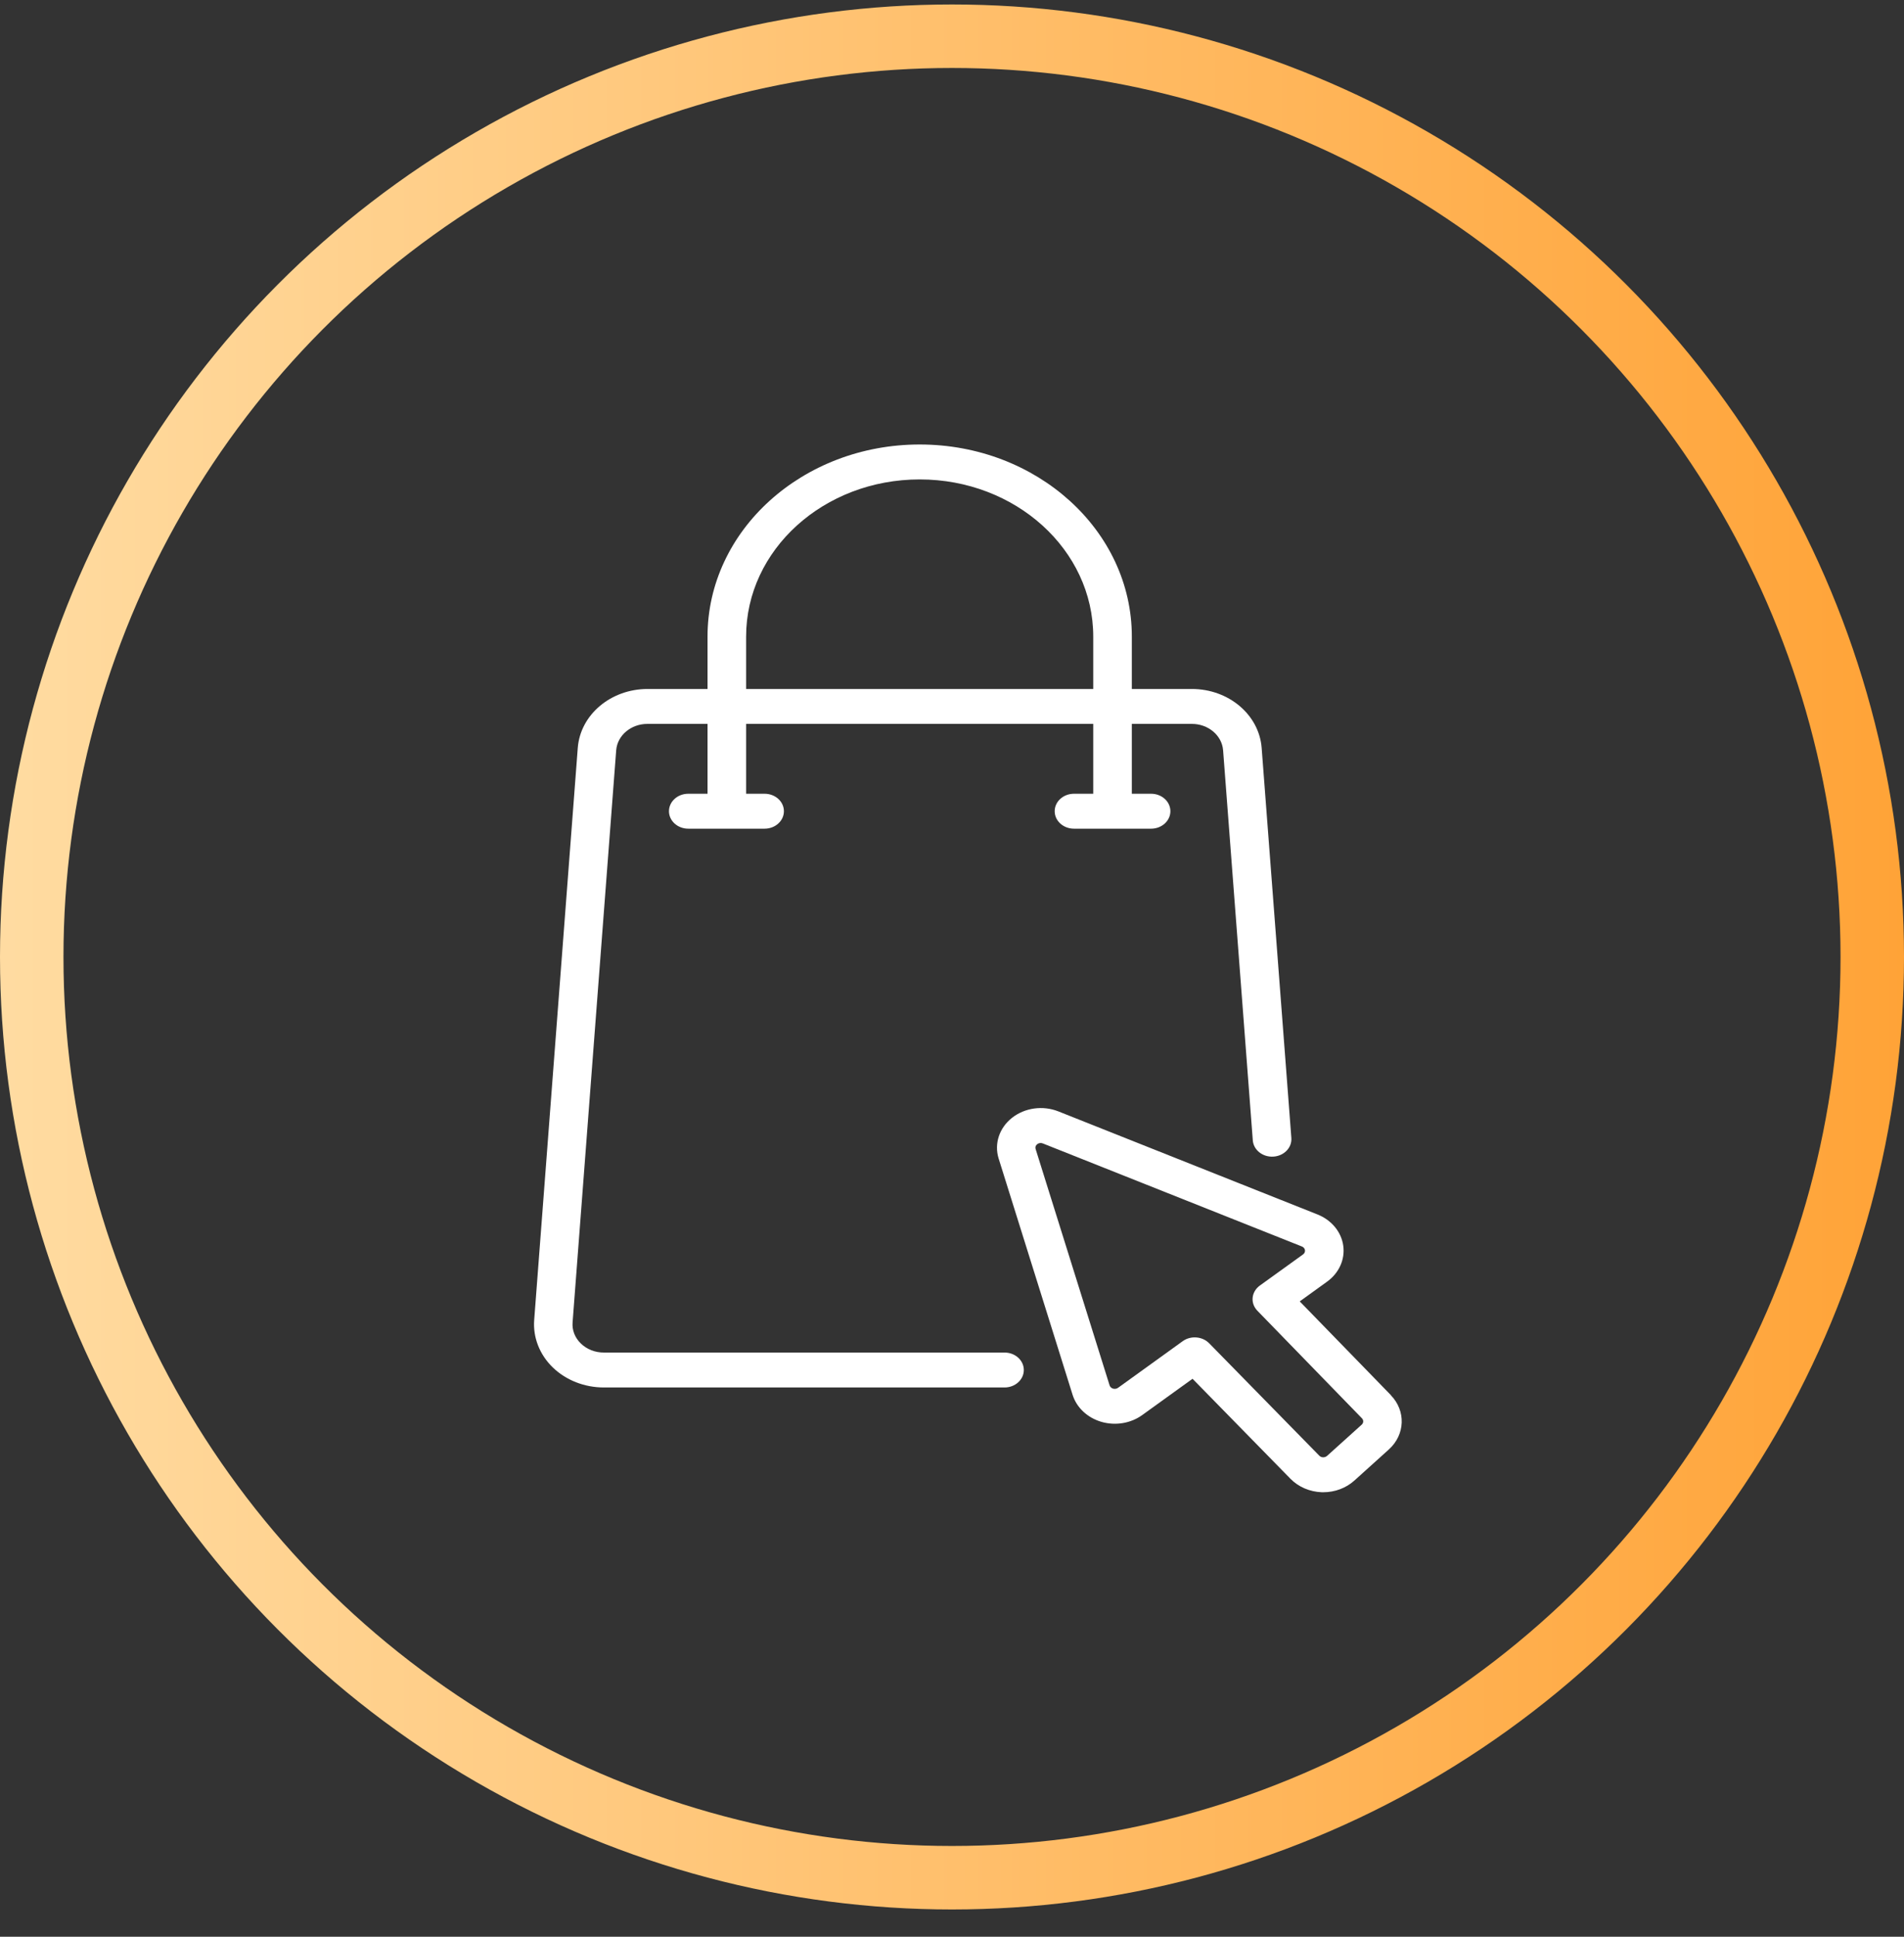 <?xml version="1.0" encoding="UTF-8"?>
<svg xmlns="http://www.w3.org/2000/svg" width="60" height="61" viewBox="0 0 60 61" fill="none">
  <rect x="0" y="0" width="60" height="61" fill="#333333" stroke="none"/>
  <circle cx="30" cy="30.141" r="29" stroke="url(#paint0_linear_598_10918)" stroke-width="2"></circle>
  <g clip-path="url(#clip0_598_10918)">
    <path d="M31.656 42.6H19.032C18.756 42.602 18.491 42.498 18.303 42.314C18.117 42.135 18.023 41.893 18.044 41.648L19.418 23.628C19.456 23.16 19.887 22.798 20.406 22.8H22.296V25H21.688C21.353 25 21.081 25.246 21.081 25.55C21.081 25.854 21.353 26.1 21.688 26.1H24.095C24.431 26.1 24.703 25.854 24.703 25.55C24.703 25.246 24.431 25 24.095 25H23.512V22.8H34.451V25H33.843C33.508 25 33.236 25.246 33.236 25.55C33.236 25.854 33.508 26.1 33.843 26.1H36.275C36.61 26.1 36.882 25.854 36.882 25.55C36.882 25.246 36.61 25 36.275 25H35.667V22.8H37.557C38.075 22.799 38.506 23.162 38.543 23.63L39.479 35.917C39.502 36.221 39.792 36.45 40.128 36.429C40.464 36.408 40.717 36.145 40.694 35.842L39.758 23.556C39.678 22.51 38.716 21.699 37.557 21.7H35.667V20.05C35.667 16.709 32.674 14 28.982 14C25.289 14 22.296 16.709 22.296 20.05V21.7H20.406C19.249 21.7 18.288 22.51 18.207 23.555L16.834 41.57C16.791 42.122 17.003 42.665 17.42 43.069C17.837 43.473 18.422 43.701 19.032 43.7H31.656C31.991 43.7 32.263 43.454 32.263 43.15C32.263 42.846 31.991 42.6 31.656 42.6ZM23.512 20.05C23.512 17.316 25.96 15.1 28.982 15.1C32.002 15.1 34.451 17.316 34.451 20.05V21.7H23.512V20.05Z" fill="white"></path>
    <path d="M43.832 43.943L40.958 40.989L41.82 40.367C42.198 40.095 42.391 39.664 42.329 39.231C42.267 38.797 41.958 38.425 41.516 38.25L33.353 35.005C32.864 34.811 32.296 34.889 31.893 35.206C31.49 35.523 31.325 36.022 31.469 36.487L33.801 43.934C33.928 44.336 34.269 44.655 34.709 44.783C35.149 44.91 35.631 44.831 35.993 44.57L37.58 43.426L40.668 46.578C40.92 46.835 41.277 46.987 41.657 47H41.699C42.065 47 42.415 46.869 42.675 46.636L43.769 45.65C44.282 45.184 44.308 44.439 43.83 43.945L43.832 43.943ZM42.912 44.87L41.818 45.856C41.785 45.884 41.741 45.9 41.696 45.9C41.65 45.899 41.606 45.881 41.575 45.849L38.103 42.307C37.889 42.089 37.523 42.06 37.27 42.242L35.232 43.711C35.188 43.742 35.13 43.752 35.077 43.737C35.024 43.722 34.983 43.684 34.967 43.636L32.635 36.189C32.616 36.134 32.636 36.075 32.685 36.038C32.733 35.999 32.803 35.989 32.863 36.014L41.025 39.259C41.078 39.279 41.115 39.323 41.123 39.374C41.13 39.426 41.108 39.477 41.063 39.509L39.701 40.49C39.571 40.584 39.489 40.722 39.474 40.872C39.459 41.022 39.514 41.171 39.624 41.284L42.919 44.672C42.975 44.73 42.971 44.816 42.912 44.87Z" fill="white"></path>
  </g>
  <defs>
    <linearGradient id="paint0_linear_598_10918" x1="78.148" y1="29.77" x2="-20.741" y2="29.77" gradientUnits="userSpaceOnUse">
      <stop stop-color="#FF9217"></stop>
      <stop offset="1" stop-color="#FFEFC6"></stop>
    </linearGradient>
    <clipPath id="clip0_598_10918">
      <rect width="33" height="33" fill="white" transform="translate(14 14)"></rect>
    </clipPath>
  </defs>
</svg>
